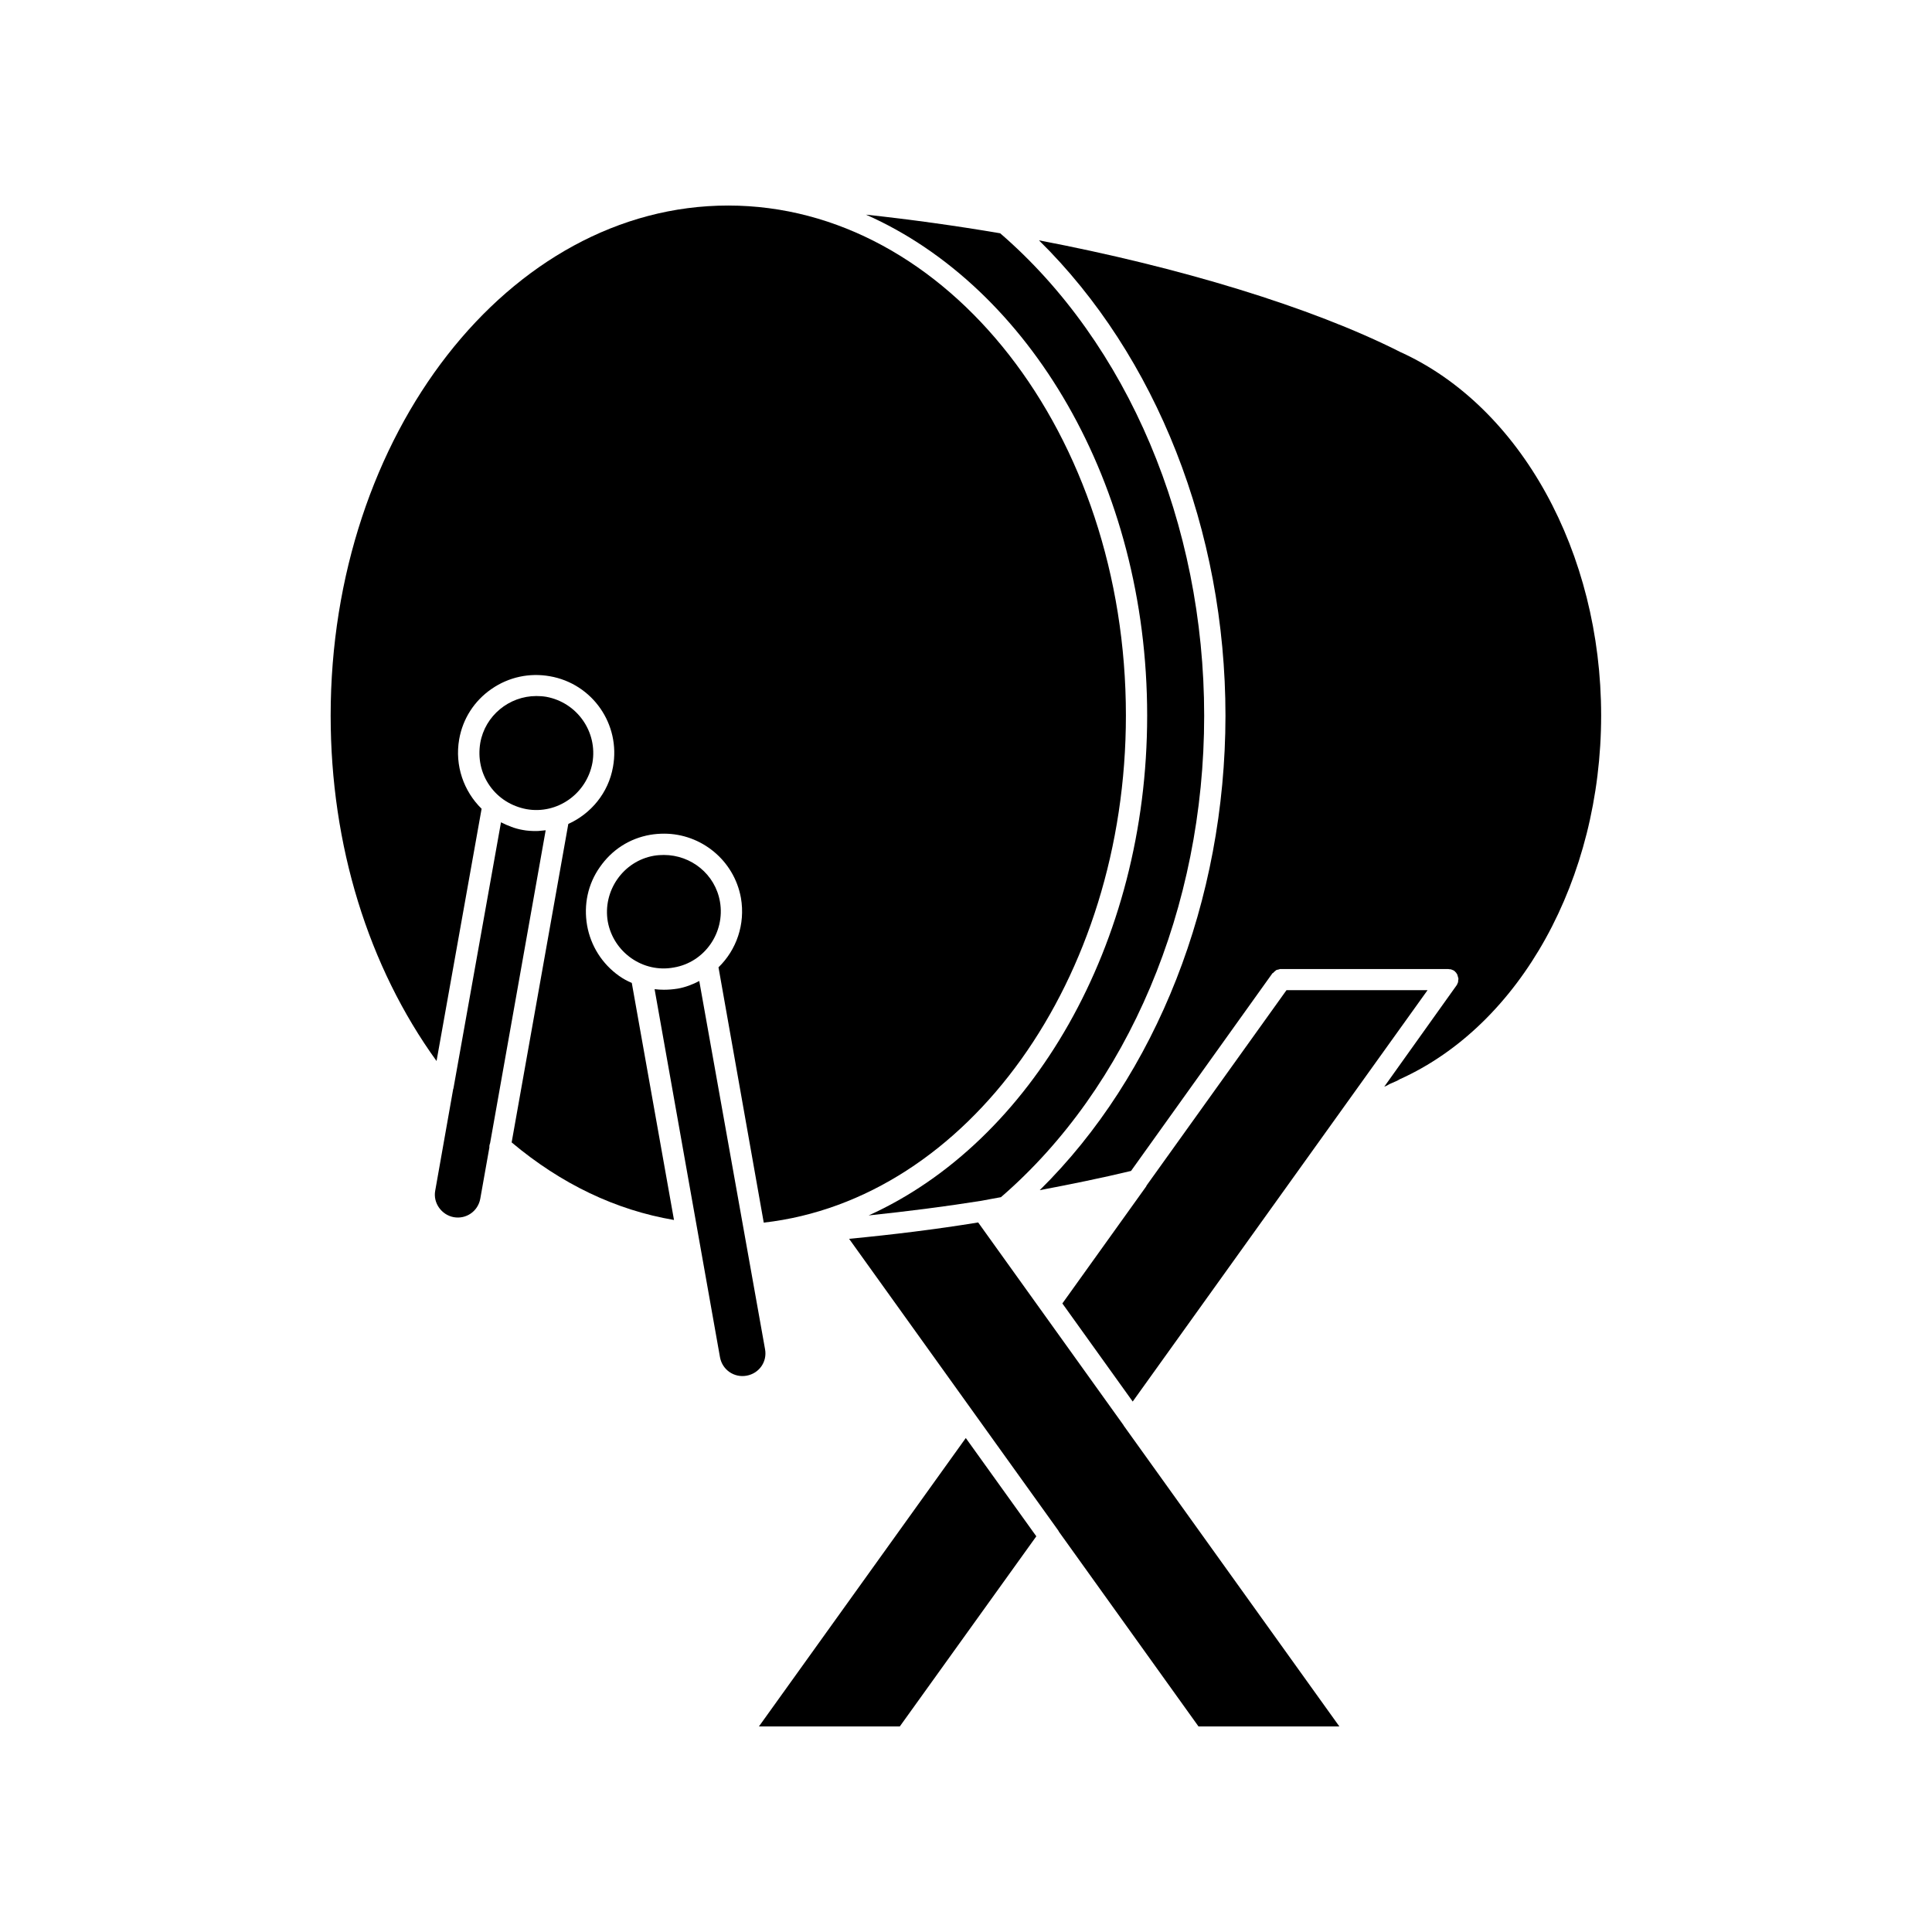 <?xml version="1.0" encoding="UTF-8"?>
<!-- Uploaded to: ICON Repo, www.svgrepo.com, Generator: ICON Repo Mixer Tools -->
<svg fill="#000000" width="800px" height="800px" version="1.1" viewBox="144 144 512 512" xmlns="http://www.w3.org/2000/svg">
 <g>
  <path d="m264.12 432.5-4.785 27.055c-0.605 3.223 1.664 6.398 4.887 7.004 3.324 0.605 6.449-1.562 7.055-4.887l2.418-13.602c-0.051-0.352 0.051-0.805 0.203-1.211l14.711-82.828c-0.805 0.051-1.664 0.203-2.469 0.203-1.211 0-2.418-0.051-3.68-0.301-2.016-0.352-3.879-1.109-5.691-2.016l-12.594 70.484-0.004 0.098z"/>
  <path d="m301 346.14c1.41-8.16-4.031-15.973-12.242-17.48-0.906-0.152-1.812-0.203-2.621-0.203-7.203 0-13.602 5.188-14.863 12.445-0.656 3.981 0.152 7.961 2.469 11.285 2.316 3.324 5.793 5.492 9.773 6.246 8.164 1.461 15.973-4.082 17.484-12.293z"/>
  <path d="m334.8 382.97c-1.258-7.305-7.656-12.395-14.863-12.395-0.805 0-1.715 0.051-2.621 0.203-8.16 1.41-13.652 9.32-12.242 17.48 1.512 8.16 9.371 13.652 17.48 12.141 8.168-1.355 13.656-9.266 12.246-17.43z"/>
  <path d="m341.86 508.57c3.324-0.605 5.492-3.68 4.887-7.004l-17.434-97.59c-1.715 0.906-3.68 1.664-5.691 2.016-1.258 0.203-2.469 0.301-3.68 0.301-0.805 0-1.664-0.051-2.469-0.152l17.332 97.539c0.605 3.328 3.731 5.496 7.055 4.891z"/>
  <path d="m271.63 358.33c-4.734-4.637-7.152-11.438-5.945-18.391 0.957-5.492 4.031-10.227 8.566-13.352 4.586-3.176 10.078-4.332 15.469-3.375 11.285 1.965 18.793 12.746 16.727 24.031-1.211 6.902-5.844 12.395-11.84 15.113l-15.016 84.395c13.148 11.035 27.609 17.938 43.023 20.555l-11.184-62.824c-1.211-0.504-2.316-1.109-3.375-1.863-4.484-3.176-7.508-7.961-8.465-13.352-0.957-5.492 0.203-10.984 3.375-15.469 3.176-4.586 7.859-7.609 13.352-8.566 1.211-0.203 2.469-0.301 3.68-0.301 9.773 0 18.539 7.004 20.355 17.027 1.211 7.004-1.211 13.805-5.945 18.391l11.992 67.66c54.008-6.144 95.977-64.488 95.977-134.42-0.008-74.461-47.312-135.12-105.4-135.12-58.039 0-105.35 60.66-105.35 135.17 0 34.41 9.977 66.504 28.062 91.543z"/>
  <path d="m448.01 333.65c0 60.66-30.73 113-73.809 132.45 10.078-1.059 20.102-2.316 29.875-3.879 1.715-0.301 3.375-0.656 5.188-0.957 33.703-29.121 53.855-76.73 53.855-127.57 0-50.883-20.203-98.645-54.059-127.87-11.84-2.016-23.879-3.68-35.57-4.938 43.281 19.145 74.52 71.289 74.52 132.75z"/>
  <path d="m419.55 459.4c8.262-1.562 16.426-3.223 24.184-5.09l37.484-52.395c0.051 0 0.051-0.051 0.152-0.051 0.152-0.203 0.301-0.301 0.453-0.453 0.152-0.051 0.203-0.203 0.352-0.301 0.203-0.051 0.352-0.152 0.504-0.152 0.203-0.051 0.352-0.051 0.504-0.152h44.586c0.051 0 0.152 0 0.301 0.051 0.152 0 0.352 0 0.504 0.051 0.152 0.051 0.352 0.152 0.504 0.203 0.051 0.051 0.152 0.051 0.301 0.152 0 0 0.051 0.051 0.152 0.152 0.152 0.152 0.203 0.203 0.352 0.352 0.051 0.152 0.203 0.301 0.301 0.453 0.051 0.152 0.051 0.301 0.152 0.504 0.051 0.152 0.051 0.352 0.152 0.504v0.203c0 0.152 0 0.203-0.051 0.301 0 0.203 0 0.352-0.051 0.605-0.051 0.152-0.152 0.301-0.203 0.453-0.051 0.152-0.051 0.203-0.152 0.301l-19.191 26.902c0.352-0.152 0.754-0.301 1.059-0.504 0.152-0.051 0.203-0.152 0.352-0.203l0.805-0.352c0.605-0.301 1.258-0.504 1.863-0.906 32.043-14.41 53.402-53.102 53.402-96.43 0-43.176-21.312-81.82-53.152-96.277h-0.051s-0.051 0-0.051-0.051c-23.629-11.941-58.695-22.52-95.723-29.574 31.086 30.582 49.422 76.883 49.422 126-0.043 49.02-18.281 95.219-49.215 125.7z"/>
  <path d="m522.32 406.4h-37.383l-37.133 51.84v0.102l-22.266 31.086 18.641 25.996z"/>
  <path d="m369.02 472.3 55.316 77.133c0.152 0.152 0.203 0.352 0.301 0.504l36.98 51.59h37.332l-57.18-79.754v-0.051l-38.543-53.758c-11.133 1.816-22.621 3.227-34.207 4.336z"/>
  <path d="m382.46 601.52 36.176-50.383-18.691-26.047-54.816 76.43z"/>
 </g>
</svg>